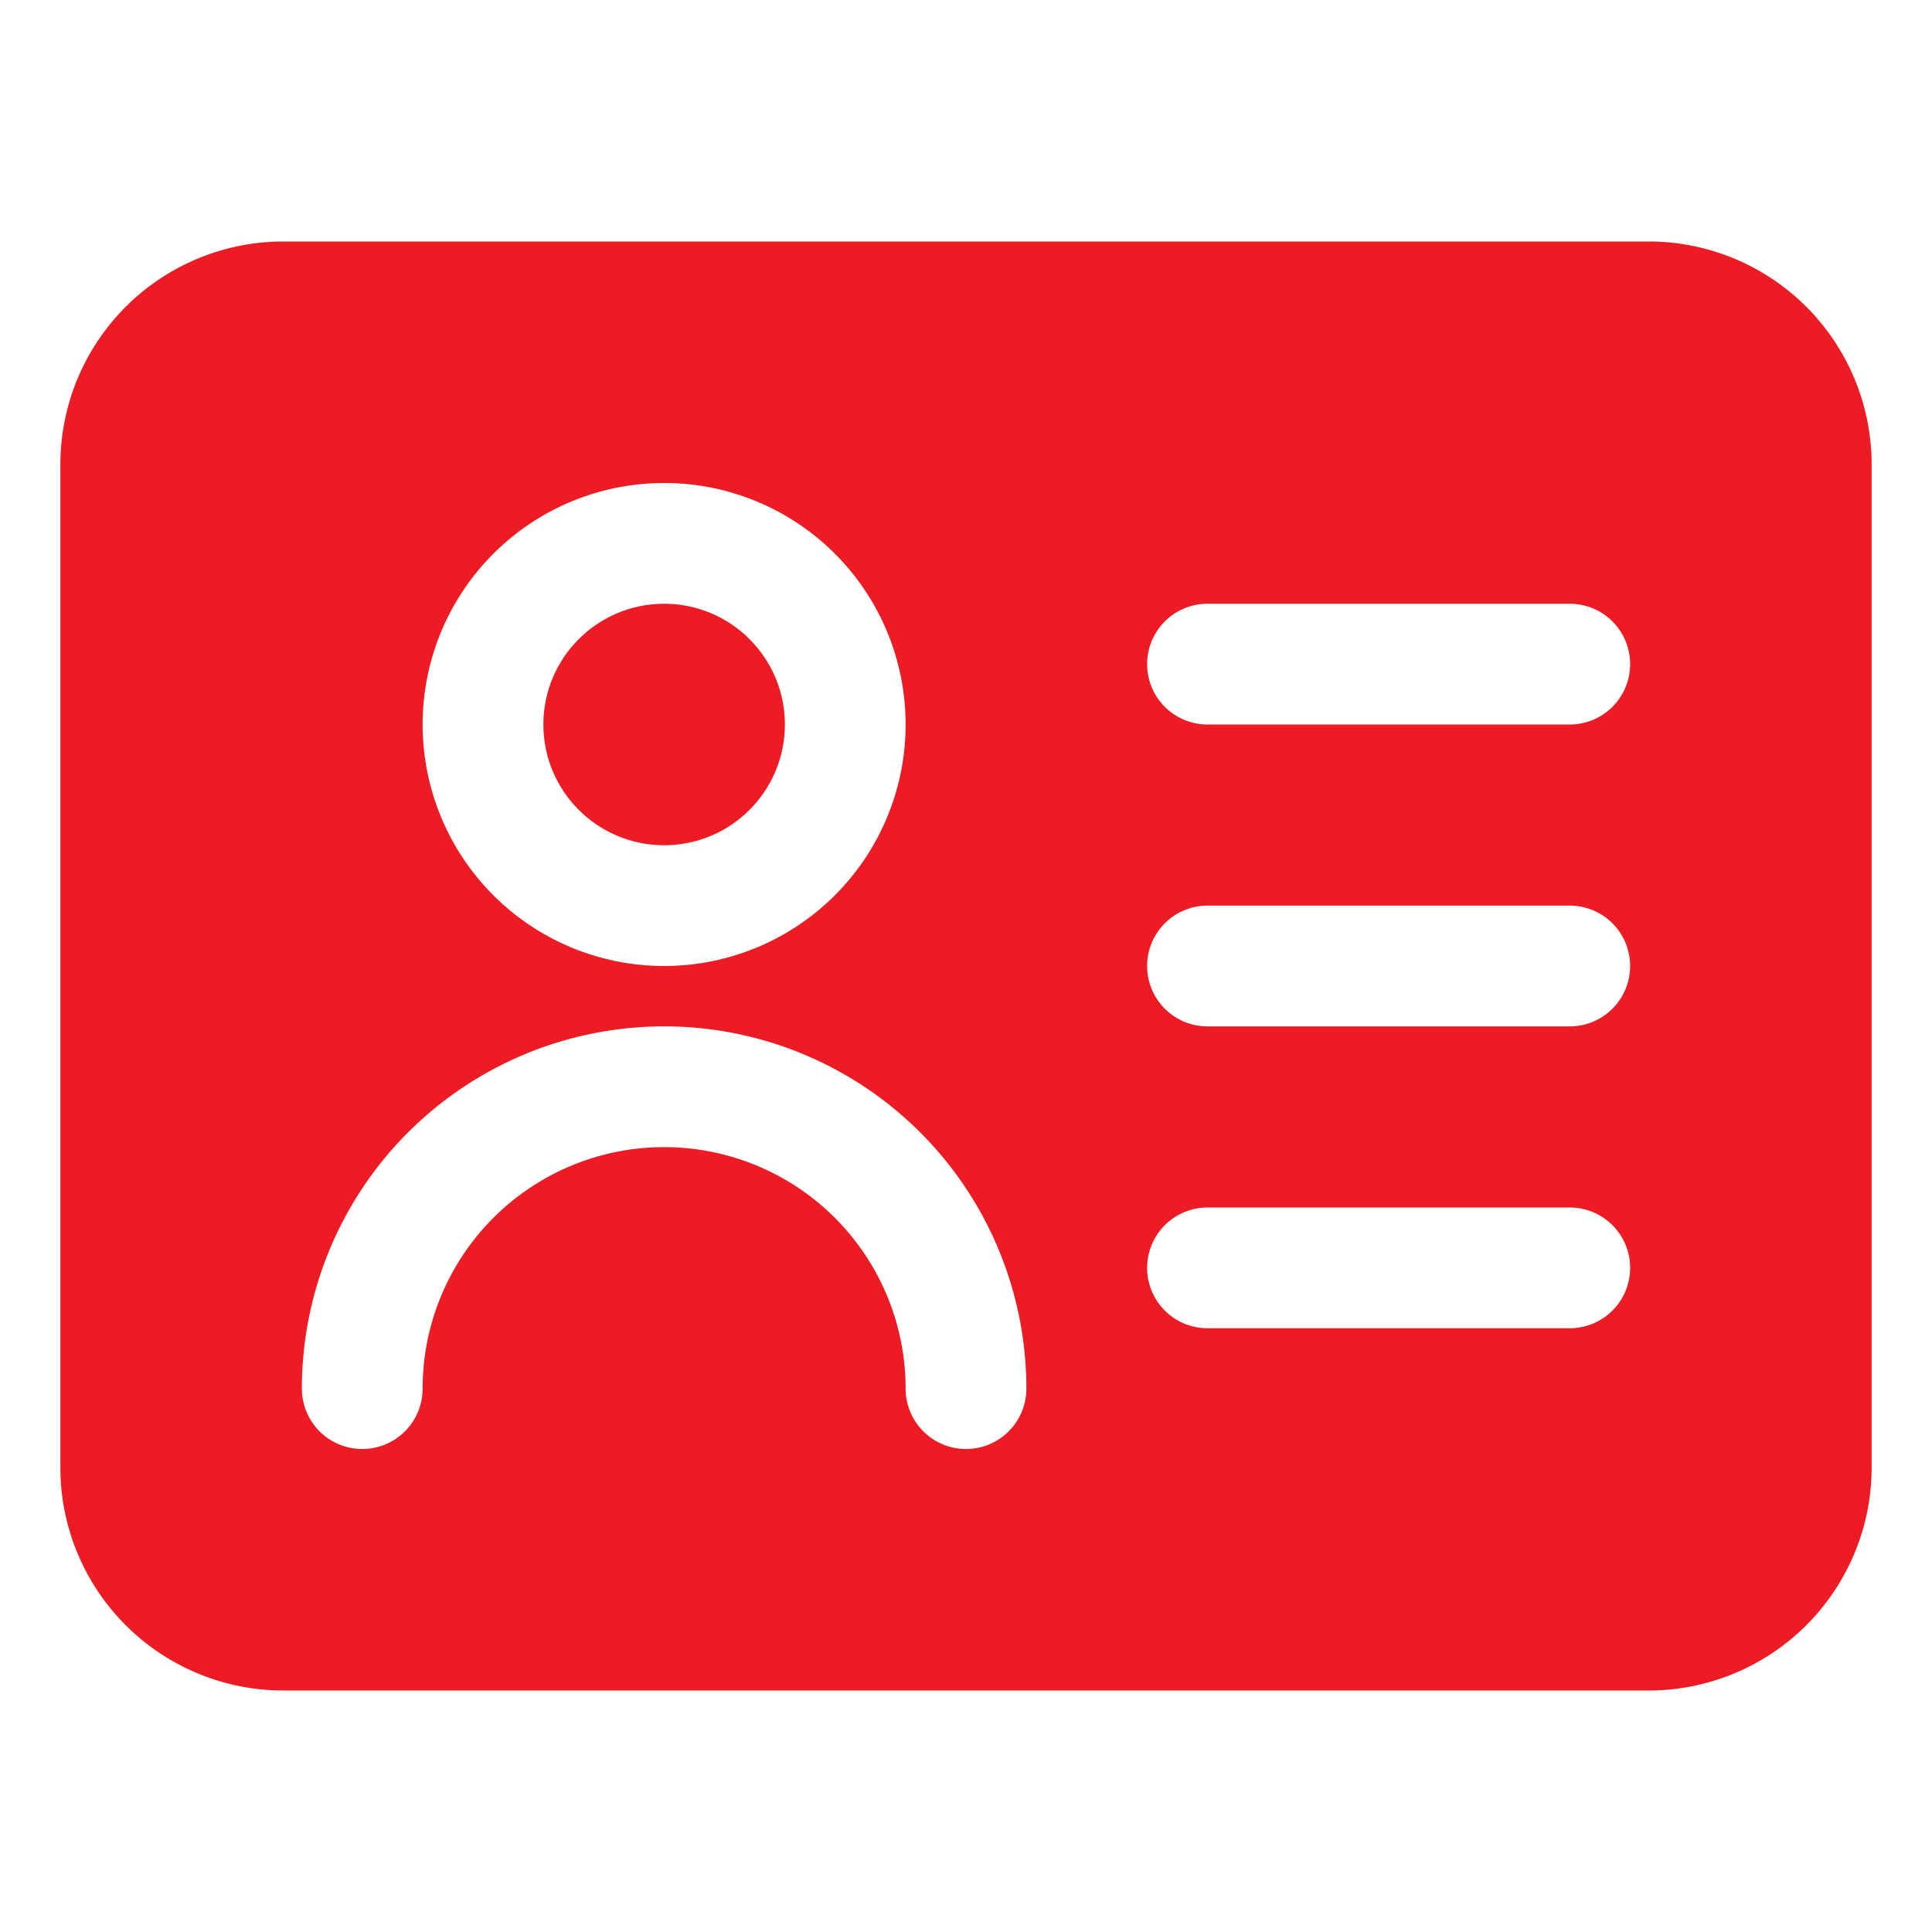<?xml version="1.0"?>
<svg xmlns="http://www.w3.org/2000/svg" id="Layer_3" data-name="Layer 3" width="512" height="512" viewBox="0 0 32 32"><circle cx="11" cy="12" r="2" fill="#ed1c24"/><path d="M27.311,4H4.689A3.693,3.693,0,0,0,1,7.689V24.311A3.693,3.693,0,0,0,4.689,28H27.311A3.693,3.693,0,0,0,31,24.311V7.689A3.693,3.693,0,0,0,27.311,4ZM11,8a4,4,0,1,1-4,4A4,4,0,0,1,11,8Zm5,16a1,1,0,0,1-1-1,4,4,0,0,0-8,0,1,1,0,0,1-2,0,6,6,0,0,1,12,0A1,1,0,0,1,16,24Zm10-2H20a1,1,0,0,1,0-2h6a1,1,0,0,1,0,2Zm0-5H20a1,1,0,0,1,0-2h6a1,1,0,0,1,0,2Zm0-5H20a1,1,0,0,1,0-2h6a1,1,0,0,1,0,2Z" fill="#ed1c24"/></svg>
